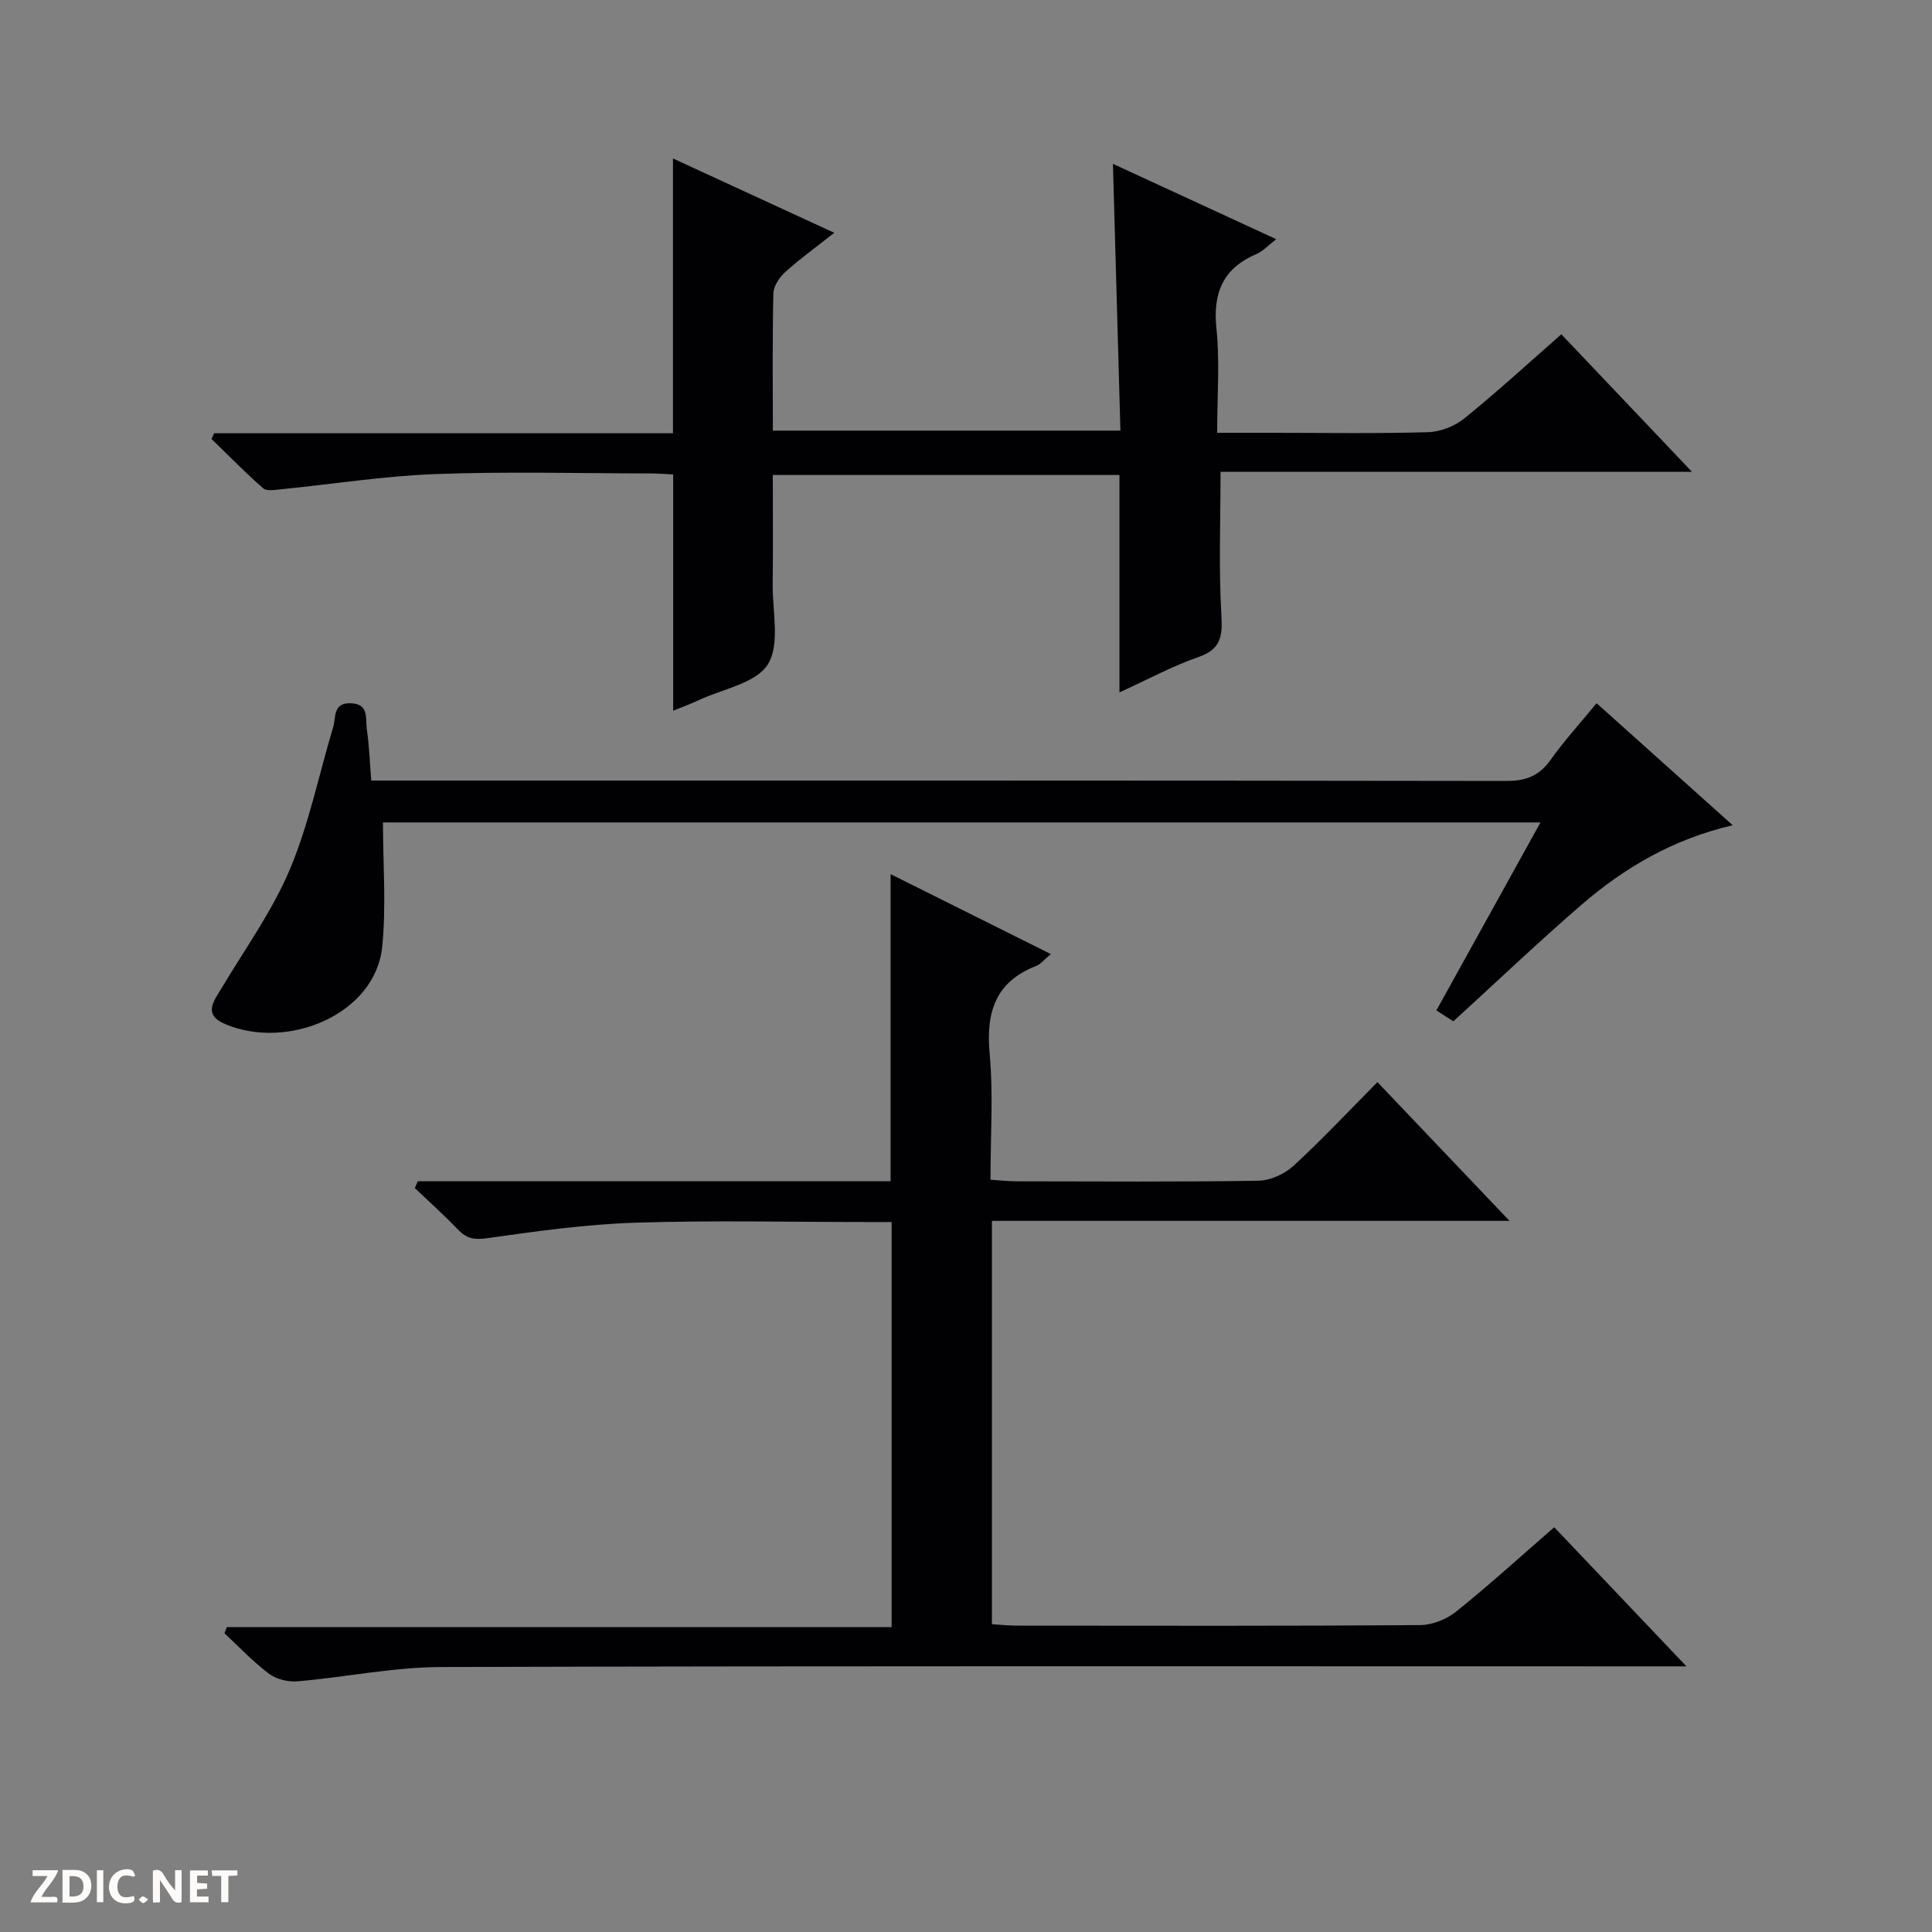 <svg enable-background="new 0 0 400 400" viewBox="0 0 400 400" xmlns="http://www.w3.org/2000/svg"><rect x="0" y="0" width="400" height="400" fill="#808080" stroke="none"/><g fill="#fcfbfa"><path d="m37.59 393.81c-.92.31-1.52.05-2-.78-.7-1.2-1.52-2.34-2.47-3.78v4.59c-.55.03-.95.05-1.41.07-.03-.37-.06-.64-.06-.91 0-1.91 0-3.81 0-5.7 1.13-.41 1.77-.03 2.29.91.62 1.11 1.38 2.14 2.31 3.19v-4.2h1.35v6.61z"/><path d="m12.94 393.88v-6.75c1.9.19 3.93-.54 5.37 1.29.8 1.01.78 2.88.03 3.97-1.37 1.97-3.4 1.51-6.4 1.49m2.45-1.22c2.04.12 2.92-.58 2.89-2.21-.03-1.51-.98-2.19-2.89-2z"/><path d="m11.81 393.87h-5.49c.68-2.18 2.47-3.48 3.51-5.45h-3.08v-1.21h5.29c-.71 2.13-2.44 3.48-3.47 5.51.86 0 1.63.04 2.39-.01.79-.05 1.14.21.85 1.16"/><path d="m39.33 393.86v-6.61h3.7v1.07h-2.22v1.52c.68.04 1.34.09 2.07.13v1.07c-.72.05-1.38.09-2.1.14v1.48h2.4v1.19h-3.85z"/><path d="m27.71 388.56c-1.15-.3-2.46-.61-3.1.64-.37.73-.41 1.93-.06 2.67.63 1.35 1.99.93 3.17.68.35.94-.01 1.32-.93 1.46-1.62.25-3.05-.27-3.76-1.48-.73-1.24-.6-3.03.31-4.17.88-1.11 2.71-1.7 4-1.16.32.13.44.74.65 1.12-.1.08-.19.16-.28.24"/><path d="m49.15 387.24v1.07c-.59.02-1.17.05-1.87.08v5.44h-1.48v-5.44h-1.85c-.05-.4-.08-.73-.13-1.15z"/><path d="m20.06 387.21h1.33v6.62h-1.33z"/><path d="m30.68 393.25c-.39.38-.8.79-1.05.76-.32-.05-.6-.45-.9-.7.26-.24.51-.64.8-.67.29-.04.62.3 1.15.61"/></g><path d="m86.5 244.57h97.89c0-21.34 0-42.2 0-63.59 10.94 5.46 21.83 10.89 33.18 16.55-1.33 1.09-2.09 2.09-3.09 2.48-8.48 3.33-10.36 9.64-9.58 18.19.77 8.42.17 16.97.17 26.05 1.95.12 3.69.33 5.43.33 16.67.02 33.33.14 49.99-.12 2.47-.04 5.43-1.36 7.28-3.06 5.88-5.39 11.34-11.23 17.41-17.36 9.05 9.51 17.83 18.73 27.35 28.73-36.21 0-71.53 0-107.16 0v83.5c1.65.1 3.39.3 5.13.3 27.83.02 55.66.09 83.49-.11 2.52-.02 5.49-1.19 7.47-2.78 6.85-5.5 13.36-11.43 20.33-17.48 8.97 9.44 17.74 18.66 27.37 28.8-3.05 0-4.97 0-6.88 0-83.66 0-167.32-.11-250.98.14-9.9.03-19.78 2.11-29.69 2.96-1.95.17-4.39-.42-5.92-1.57-3.3-2.48-6.17-5.55-9.21-8.37.16-.43.33-.86.49-1.29h137.63c0-28.21 0-55.62 0-83.86-1.63 0-3.37 0-5.12 0-16 0-32.01-.38-47.99.14-10.25.33-20.49 1.77-30.66 3.21-2.68.38-4.25.05-6.02-1.8-2.85-2.98-5.94-5.74-8.93-8.59.21-.48.42-.94.62-1.4z" fill="#010104"/><path d="m231.77 143.35c0-15.45 0-30.07 0-45.01-23.92 0-47.49 0-71.77 0 0 7.5.06 15.09-.02 22.68-.06 5.62 1.56 12.4-1 16.52-2.44 3.92-9.33 5.09-14.29 7.41-1.75.82-3.57 1.48-5.32 2.2 0-16.46 0-32.51 0-48.92-1.48-.07-3.09-.21-4.71-.21-14.83-.02-29.67-.42-44.47.13-10.75.4-21.44 2.1-32.17 3.17-1.19.12-2.85.39-3.56-.24-3.69-3.25-7.14-6.77-10.67-10.2.18-.39.36-.79.55-1.18h94.99c0-19.2 0-37.75 0-56.89 10.92 5.03 21.83 10.06 33.4 15.39-3.8 3-7.14 5.4-10.18 8.15-1.2 1.08-2.39 2.9-2.43 4.41-.22 9.31-.11 18.64-.11 28.4h71.96c-.52-18.38-1.03-36.58-1.55-55.24 11.23 5.18 22.32 10.3 33.81 15.6-1.51 1.16-2.66 2.45-4.1 3.07-6.91 2.98-9.05 8.01-8.28 15.42.72 6.91.15 13.95.15 21.6h11.66c10.66 0 21.33.18 31.98-.13 2.55-.07 5.51-1.22 7.51-2.83 6.82-5.52 13.3-11.47 20.11-17.44 9.03 9.5 17.72 18.66 27.05 28.48-33.01 0-65.3 0-97.61 0 0 10.31-.39 20.07.18 29.77.26 4.44-.2 6.99-4.79 8.59-5.29 1.83-10.27 4.54-16.32 7.3z" fill="#010104"/><path d="m300.89 211.46c-.78-.51-1.97-1.28-3.5-2.27 7.19-12.98 14.24-25.71 21.55-38.91-80.49 0-160.35 0-239.65 0 0 8.68.7 17.3-.16 25.76-1.41 13.9-19.47 21.48-32.46 16.01-4.74-2-2.42-4.76-.73-7.57 4.84-8.1 10.46-15.9 14.09-24.53 3.96-9.4 5.99-19.6 8.96-29.43.59-1.97-.12-4.99 3.54-4.92 3.99.07 3.1 3.24 3.42 5.42.5 3.4.61 6.85.91 10.58h6.12c76.29 0 152.59-.03 228.88.09 4.09.01 6.85-1.08 9.21-4.41 2.78-3.92 6.04-7.49 9.49-11.69 9.25 8.3 18.35 16.46 28.18 25.27-12.39 2.88-22.43 8.8-31.35 16.5-8.92 7.71-17.47 15.86-26.5 24.1z" fill="#010104"/></svg>
